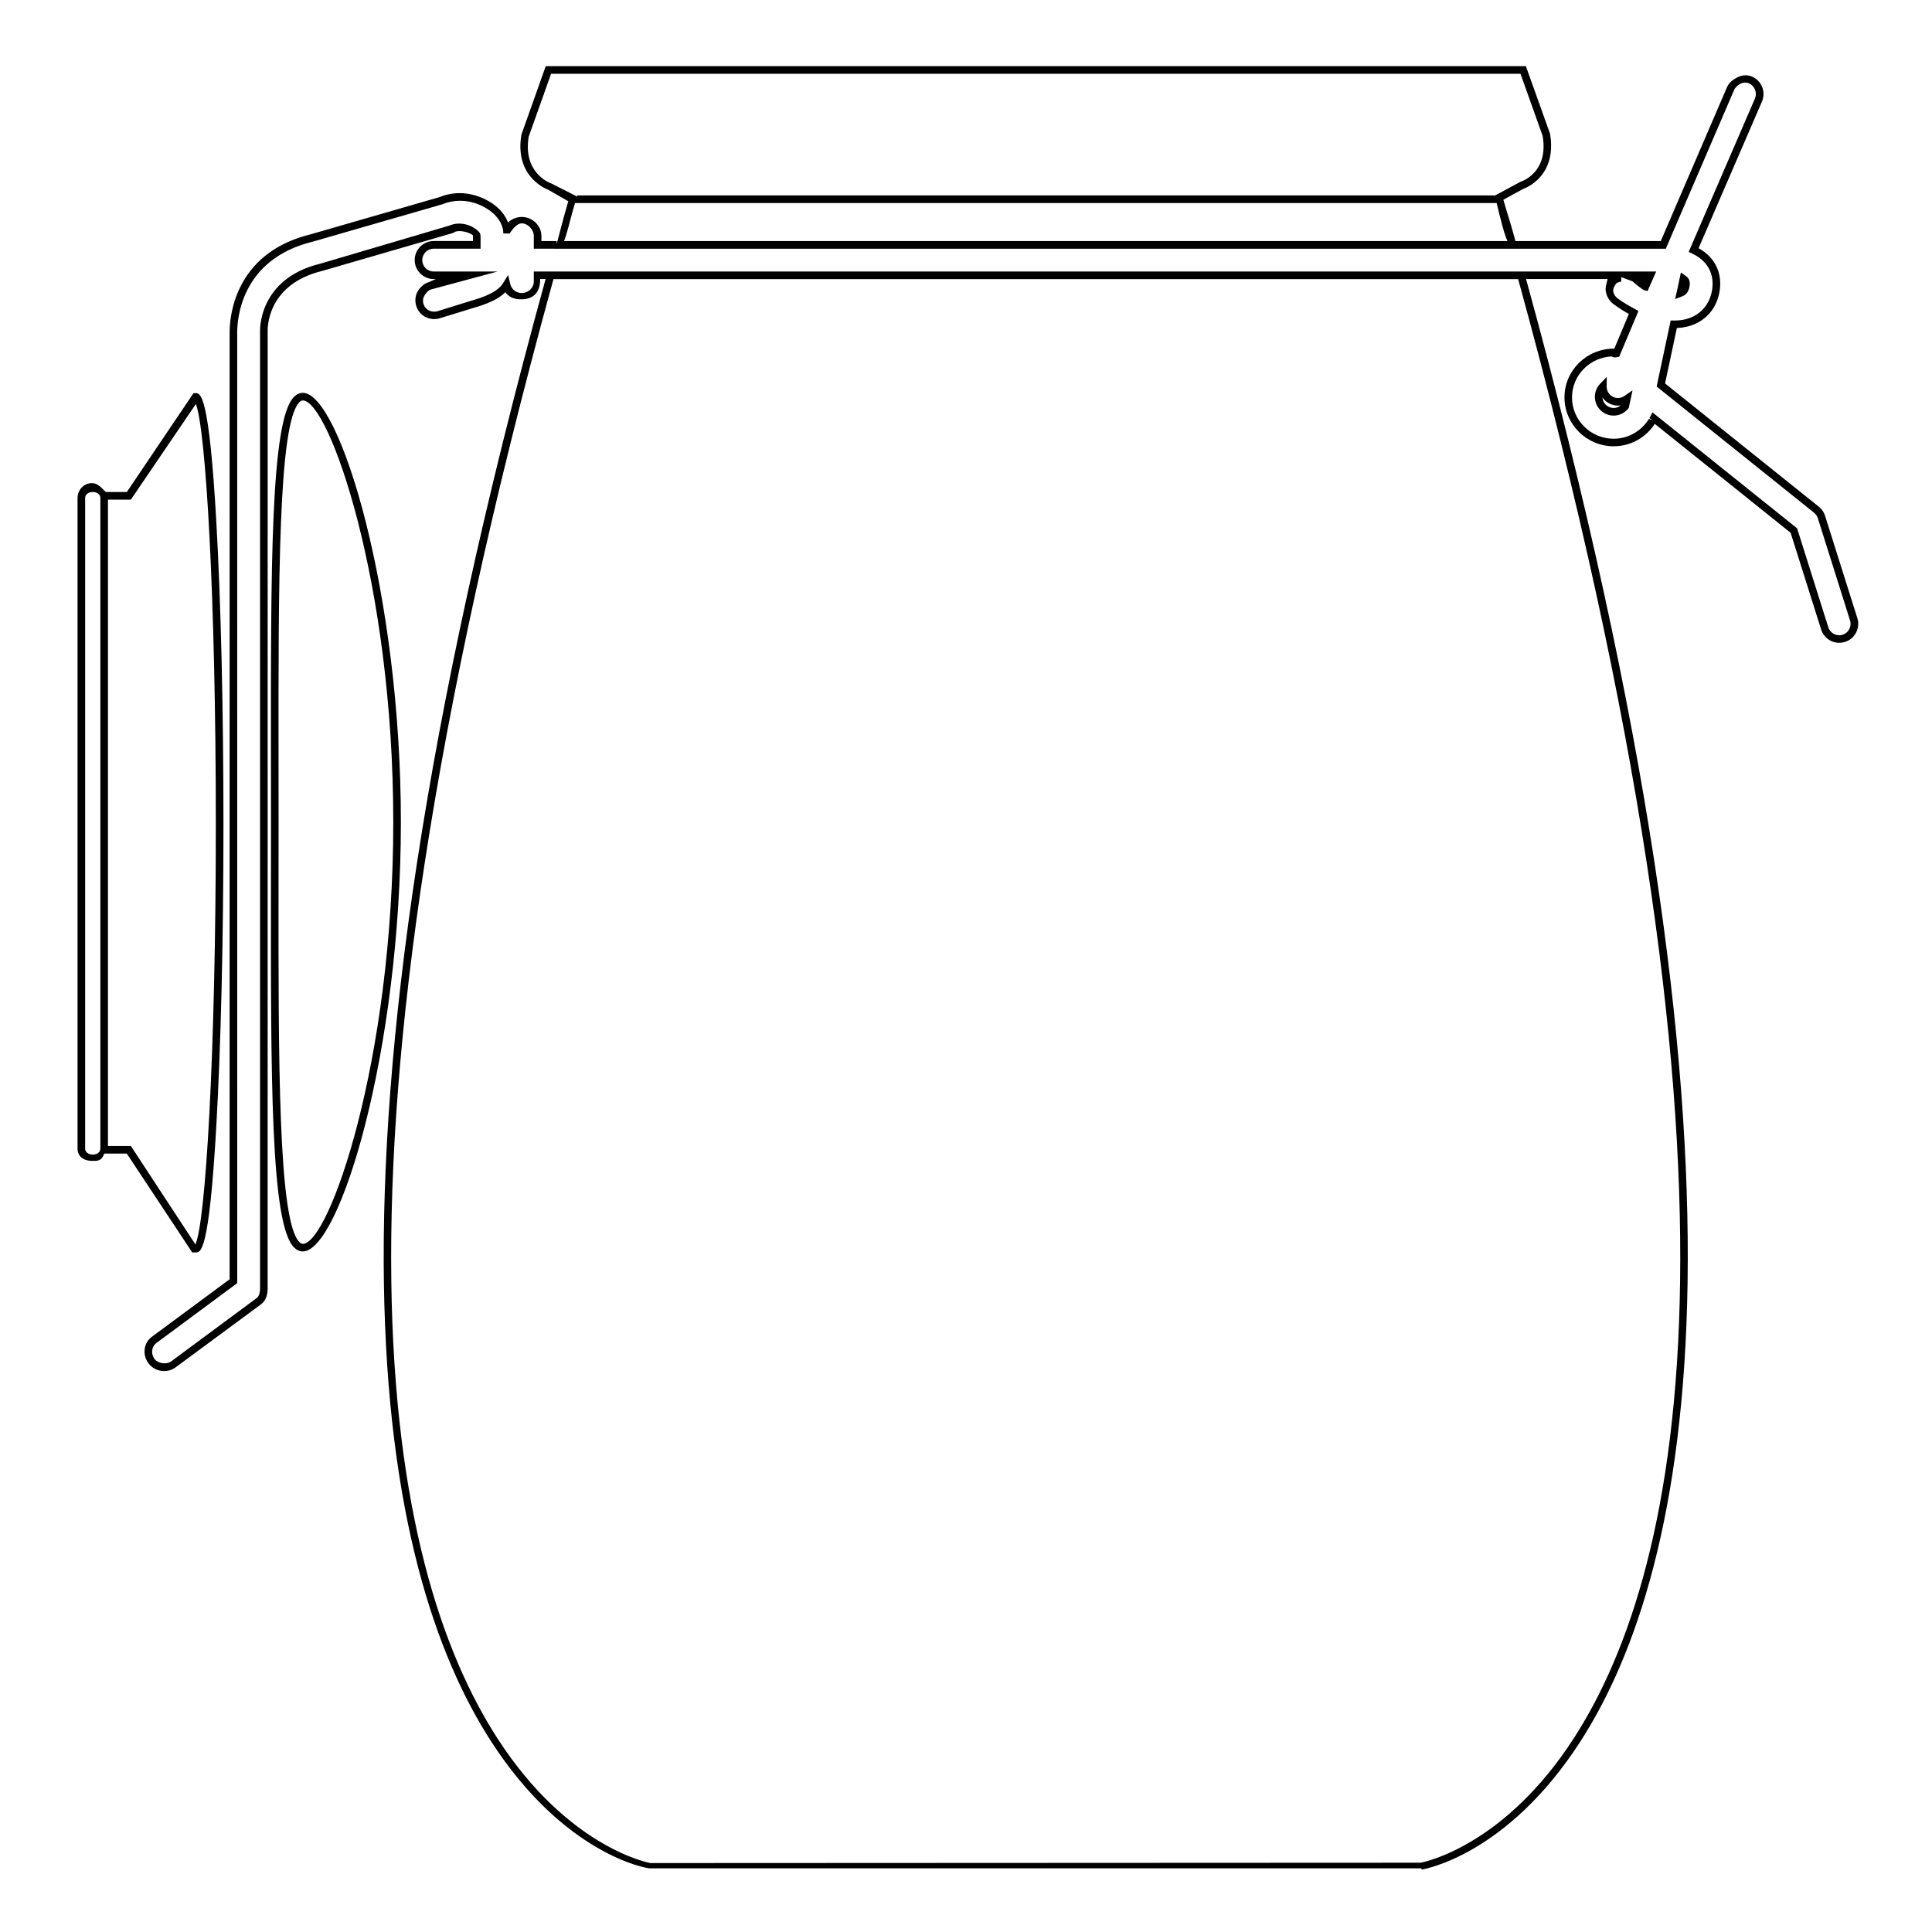 <?xml version="1.0" encoding="UTF-8"?>
<!-- Uploaded to: SVG Repo, www.svgrepo.com, Generator: SVG Repo Mixer Tools -->
<svg fill="#000000" width="800px" height="800px" version="1.1" viewBox="144 144 512 512" xmlns="http://www.w3.org/2000/svg">
 <g>
  <path d="m224.25 248.11c-0.852 0-1.633 0.352-2.328 1.047-6.211 6.219-6.172 44.645-6.117 97.828l0.012 14.887-0.012 14.887c-0.055 53.188-0.094 91.617 6.117 97.832 0.699 0.695 1.48 1.047 2.328 1.047 9.793 0 25.988-53.176 25.988-113.77 0-60.586-16.195-113.76-25.988-113.76zm0 225.52c-0.109 0-0.449 0-0.906-0.457-5.617-5.625-5.578-47.695-5.527-96.406l0.012-14.891-0.012-14.891c-0.051-48.711-0.09-90.777 5.527-96.402 0.457-0.457 0.797-0.457 0.906-0.457 6.953 0 23.973 48.367 23.973 111.75 0 63.387-17.02 111.75-23.973 111.75z"/>
  <path d="m194.94 475.91h0.883c1.344 0 3.594 0.355 5.519-33.797 1.211-21.391 1.875-49.535 1.875-79.598 0-30.059-0.664-58.605-1.875-79.996-1.926-34.152-4.176-34.332-5.519-34.332h-0.539l-17.676 26.199h-5.465c-0.43 0-1.785-2.352-3.731-2.352-2.301 0-3.863 1.879-3.863 3.922v172.43c0 2.047 1.562 3.254 3.863 3.254 1.457 0 2.512 0.082 3.219-1.934h5.973zm-26.359-25.945c-1.188 0-2.016-0.648-2.016-1.574v-172.43c0-0.926 0.828-1.57 2.016-1.57 1.184 0 2.016 0.648 2.016 1.57v172.43c0 0.93-0.832 1.578-2.016 1.578zm4.031-173.56h6.07l17.227-25.344c2.633 6.805 5.289 51.137 5.289 111.42 0 61.258-2.746 105.62-5.418 111.3l-17.098-26.082h-6.074z"/>
  <path d="m591.8 219.52c0.098-1.051-0.227-1.574-0.527-1.918-0.152-0.172-0.34-0.336-0.566-0.496l-1.25-0.895-1.105 5.191-0.453 1.855 2.031-0.777c0.406-0.18 1.66-0.734 1.871-2.961z"/>
  <path d="m571.6 249.23c-1.121-0.484-1.84-1.59-1.82-2.812l0.031-2.547-1.766 1.836c-0.898 0.938-1.391 2.16-1.391 3.445 0 2.75 2.234 4.988 4.984 4.988 1.496 0 2.898-0.68 3.859-1.863l0.152-0.188 0.992-4.664-2.102 1.48c-0.902 0.633-1.988 0.734-2.941 0.324zm0.031 2.891c-1.57 0-2.863-1.23-2.965-2.777 0.523 0.746 1.254 1.355 2.133 1.734 0.855 0.371 1.789 0.492 2.691 0.363-0.52 0.438-1.18 0.68-1.859 0.68z"/>
  <path d="m636.21 307.8-8.543-27.094c-0.297-0.953-0.871-1.789-1.652-2.414l-40.754-32.676 3.125-14.684c1.742-0.066 3.363-0.43 4.828-1.086 3.781-1.688 6.195-5.172 6.613-9.562 0.293-3.078-0.59-5.863-2.551-8.059-0.844-0.941-1.891-1.762-3.137-2.449l16.797-38.855c0.531-1.234 0.555-2.606 0.059-3.856-0.496-1.25-1.453-2.234-2.688-2.766-1.234-0.535-2.637-0.453-3.953 0.238-1.168 0.617-2.144 1.336-2.672 2.559l-17.555 40.785h-38.523c-1.051-4.031-2.109-7.144-3.203-10.941l5.309-2.902c1.156-0.395 8.945-3.75 7.059-14.629l-6.394-17.875h-259.75l-6.438 18.133c-1.852 10.77 6.035 14.23 7.102 14.621l5.309 3.043-0.617 2.18c-0.949 3.273-1.711 6.496-2.629 9.754l0.164 0.043v-1.426h-4.031v-1.344c0-2.777-2.426-5.039-5.207-5.039-1.391 0-2.742 0.566-3.652 1.484-0.734-2.012-2.246-3.812-4.305-5.164-4.312-2.828-9.387-3.402-13.789-1.598l-34.102 9.848c-20.684 5.012-21.574 22.531-21.574 25.992v250.96l-20.578 15.219c-2.191 1.598-2.652 4.684-0.941 7.039 0.93 1.281 2.5 2.074 4.16 2.074 1.094 0 2.148-0.344 3.012-0.969l22.664-16.727c1.422-1.035 1.758-2.816 1.758-4.258l0.004-253.58c0-0.121-0.641-12.359 14.457-16.02l34.355-9.969 0.578-0.199 0.199-0.203c2.242-0.656 4.828 0.688 4.828 1.043v1.402l-10.414 0.004c-2.777 0-5.039 2.258-5.039 5.039 0 2.777 2.258 5.039 5.039 5.039h0.594l-1.871 0.805c-1.289 0.391-2.34 1.371-2.969 2.457-0.645 1.121-0.785 2.531-0.395 3.82 0.375 1.246 1.215 2.309 2.356 2.918 1.195 0.641 2.594 0.793 3.934 0.379l10.883-3.344 0.289-0.102c1.699-0.625 4.332-1.598 6.176-3.453 0.91 1.363 2.453 1.887 4.18 1.887 2.777 0 5.039-1.344 5.039-5.371h1.438c-65.484 237.8-44.004 341.81-14.406 387.59 19.246 29.773 40.949 33.59 42.023 33.59h204.47l0.078 0.324c0.918-0.141 22.688-3.977 41.98-33.816 29.617-45.805 51.129-149.89-14.316-387.69h21.613c-0.477 2.016-0.645 2.262-0.488 3.254 0.199 1.242 0.906 2.539 1.988 3.336 1.426 1.055 2.836 1.953 4.129 2.668l-3.852 9.184c-0.051-0.008-0.105 0.012-0.164 0.012-7.191 0-13.043 5.789-13.043 12.891 0 7.148 5.852 12.973 13.043 12.973 4.402 0 8.453-2.215 10.891-5.934l35.996 28.859 8.086 25.633c0.664 2.109 2.594 3.527 4.801 3.527 0.508 0 1.016-0.078 1.52-0.234 2.637-0.836 4.113-3.672 3.273-6.324zm-346.02-115.14-0.188-0.082c-0.309-0.098-7.516-2.797-5.879-12.391l5.914-16.633 256.91-0.004 5.867 16.457c1.664 9.684-5.5 12.051-5.809 12.141l-6.992 3.754 0.039-0.109h-243.09l0.008 0.309zm5.715 6.789 0.477-1.637h244.25c0.973 4.031 1.93 8.062 2.871 10.078l-250.02-0.004c0.797-2.016 1.605-5.598 2.422-8.438zm265.21 405.15c-18.262 28.328-39.254 32.789-40.609 33.039l-204.15 0.094c-0.215-0.031-21.723-3.949-40.48-32.973-29.398-45.473-50.668-149 14.801-386.79h255.65c65.379 237.8 44.145 341.11 14.789 386.63zm71.199-292.39c-1.625 0.516-3.305-0.418-3.793-1.973l-8.176-25.926-0.09-0.293-38.332-30.73-0.566 1.074c-0.082 0.152-0.172 0.301-0.262 0.445l0.789 0.477-0.012 0.02-0.895-0.281c-2.055 3.285-5.551 5.246-9.348 5.246-6.082 0-11.031-4.914-11.031-10.953 0-5.836 4.695-10.617 10.559-10.859 0.301 0.297 1.125 0.367 1.512 0.109l0.406 0.023 5.137-12.18-0.797-0.438c-1.449-0.785-3.086-1.676-4.699-2.871-0.656-0.484-1.078-1.145-1.195-1.867-0.113-0.727 0.32-1.457 0.801-2.109 0.258-0.348 1.324-0.488 1.324-0.488v-1.199l3 1.125c0.312 0.238 0.512 0.48 0.816 0.719 0.789 0.613 1.473 1.191 2.242 1.637l0.918 0.207 2.281-5.176-35.051 0.004h-262.39v2.691c0 1.668-1.527 3.023-3.191 3.023-1.422 0-2.719-0.969-3.027-2.359l-0.59-2.434-1.312 2.133c-1.348 2.207-4.32 3.297-6.277 4.019l-11.07 3.426c-0.812 0.25-1.668 0.172-2.394-0.211-0.664-0.355-1.152-0.957-1.375-1.684-0.23-0.766-0.16-1.504 0.211-2.148 0.371-0.641 1.012-1.461 1.754-1.688l17.656-4.762-16.914-0.004c-1.668 0-3.023-1.355-3.023-3.023s1.355-3.023 3.023-3.023h12.426v-3.418c0-0.938-1.113-1.699-1.676-2.066-1.539-1.008-4.141-1.703-6.582-0.641l-34.191 10.086c-16.668 4.043-15.992 17.973-15.992 18.039v253.5c0 1.449-0.398 2.234-0.945 2.633l-22.594 16.727c-1.281 0.93-3.543 0.586-4.453-0.664-0.918-1.262-0.867-3.184 0.566-4.231l21.379-15.828-0.004-251.97c0-3.195 0.805-19.379 20.062-24.047l34.312-9.895c3.941-1.602 8.328-1.117 12.133 1.383 2.516 1.652 4.027 3.973 4.027 6.531v-0.168h1.684s1.523-2.688 3.191-2.688c1.664 0 3.191 1.691 3.191 3.359v3.359h5.356l0.352 0.004h294.28l18.078-42.004c0.348-0.805 0.988-1.336 1.758-1.738 0.438-0.234 1.309-0.48 2.211-0.09 0.742 0.32 1.312 0.953 1.613 1.703 0.293 0.75 0.285 1.594-0.035 2.332l-17.559 40.633 0.883 0.422c1.383 0.645 2.512 1.461 3.363 2.41 1.578 1.766 2.285 4.023 2.047 6.531-0.348 3.644-2.324 6.527-5.426 7.91-1.371 0.609-2.918 0.922-4.598 0.922l-1.039-0.012-3.719 17.496 41.719 33.449c0.469 0.379 0.809 0.879 0.992 1.449l8.543 27.094c0.5 1.586-0.379 3.289-1.969 3.789z"/>
 </g>
</svg>